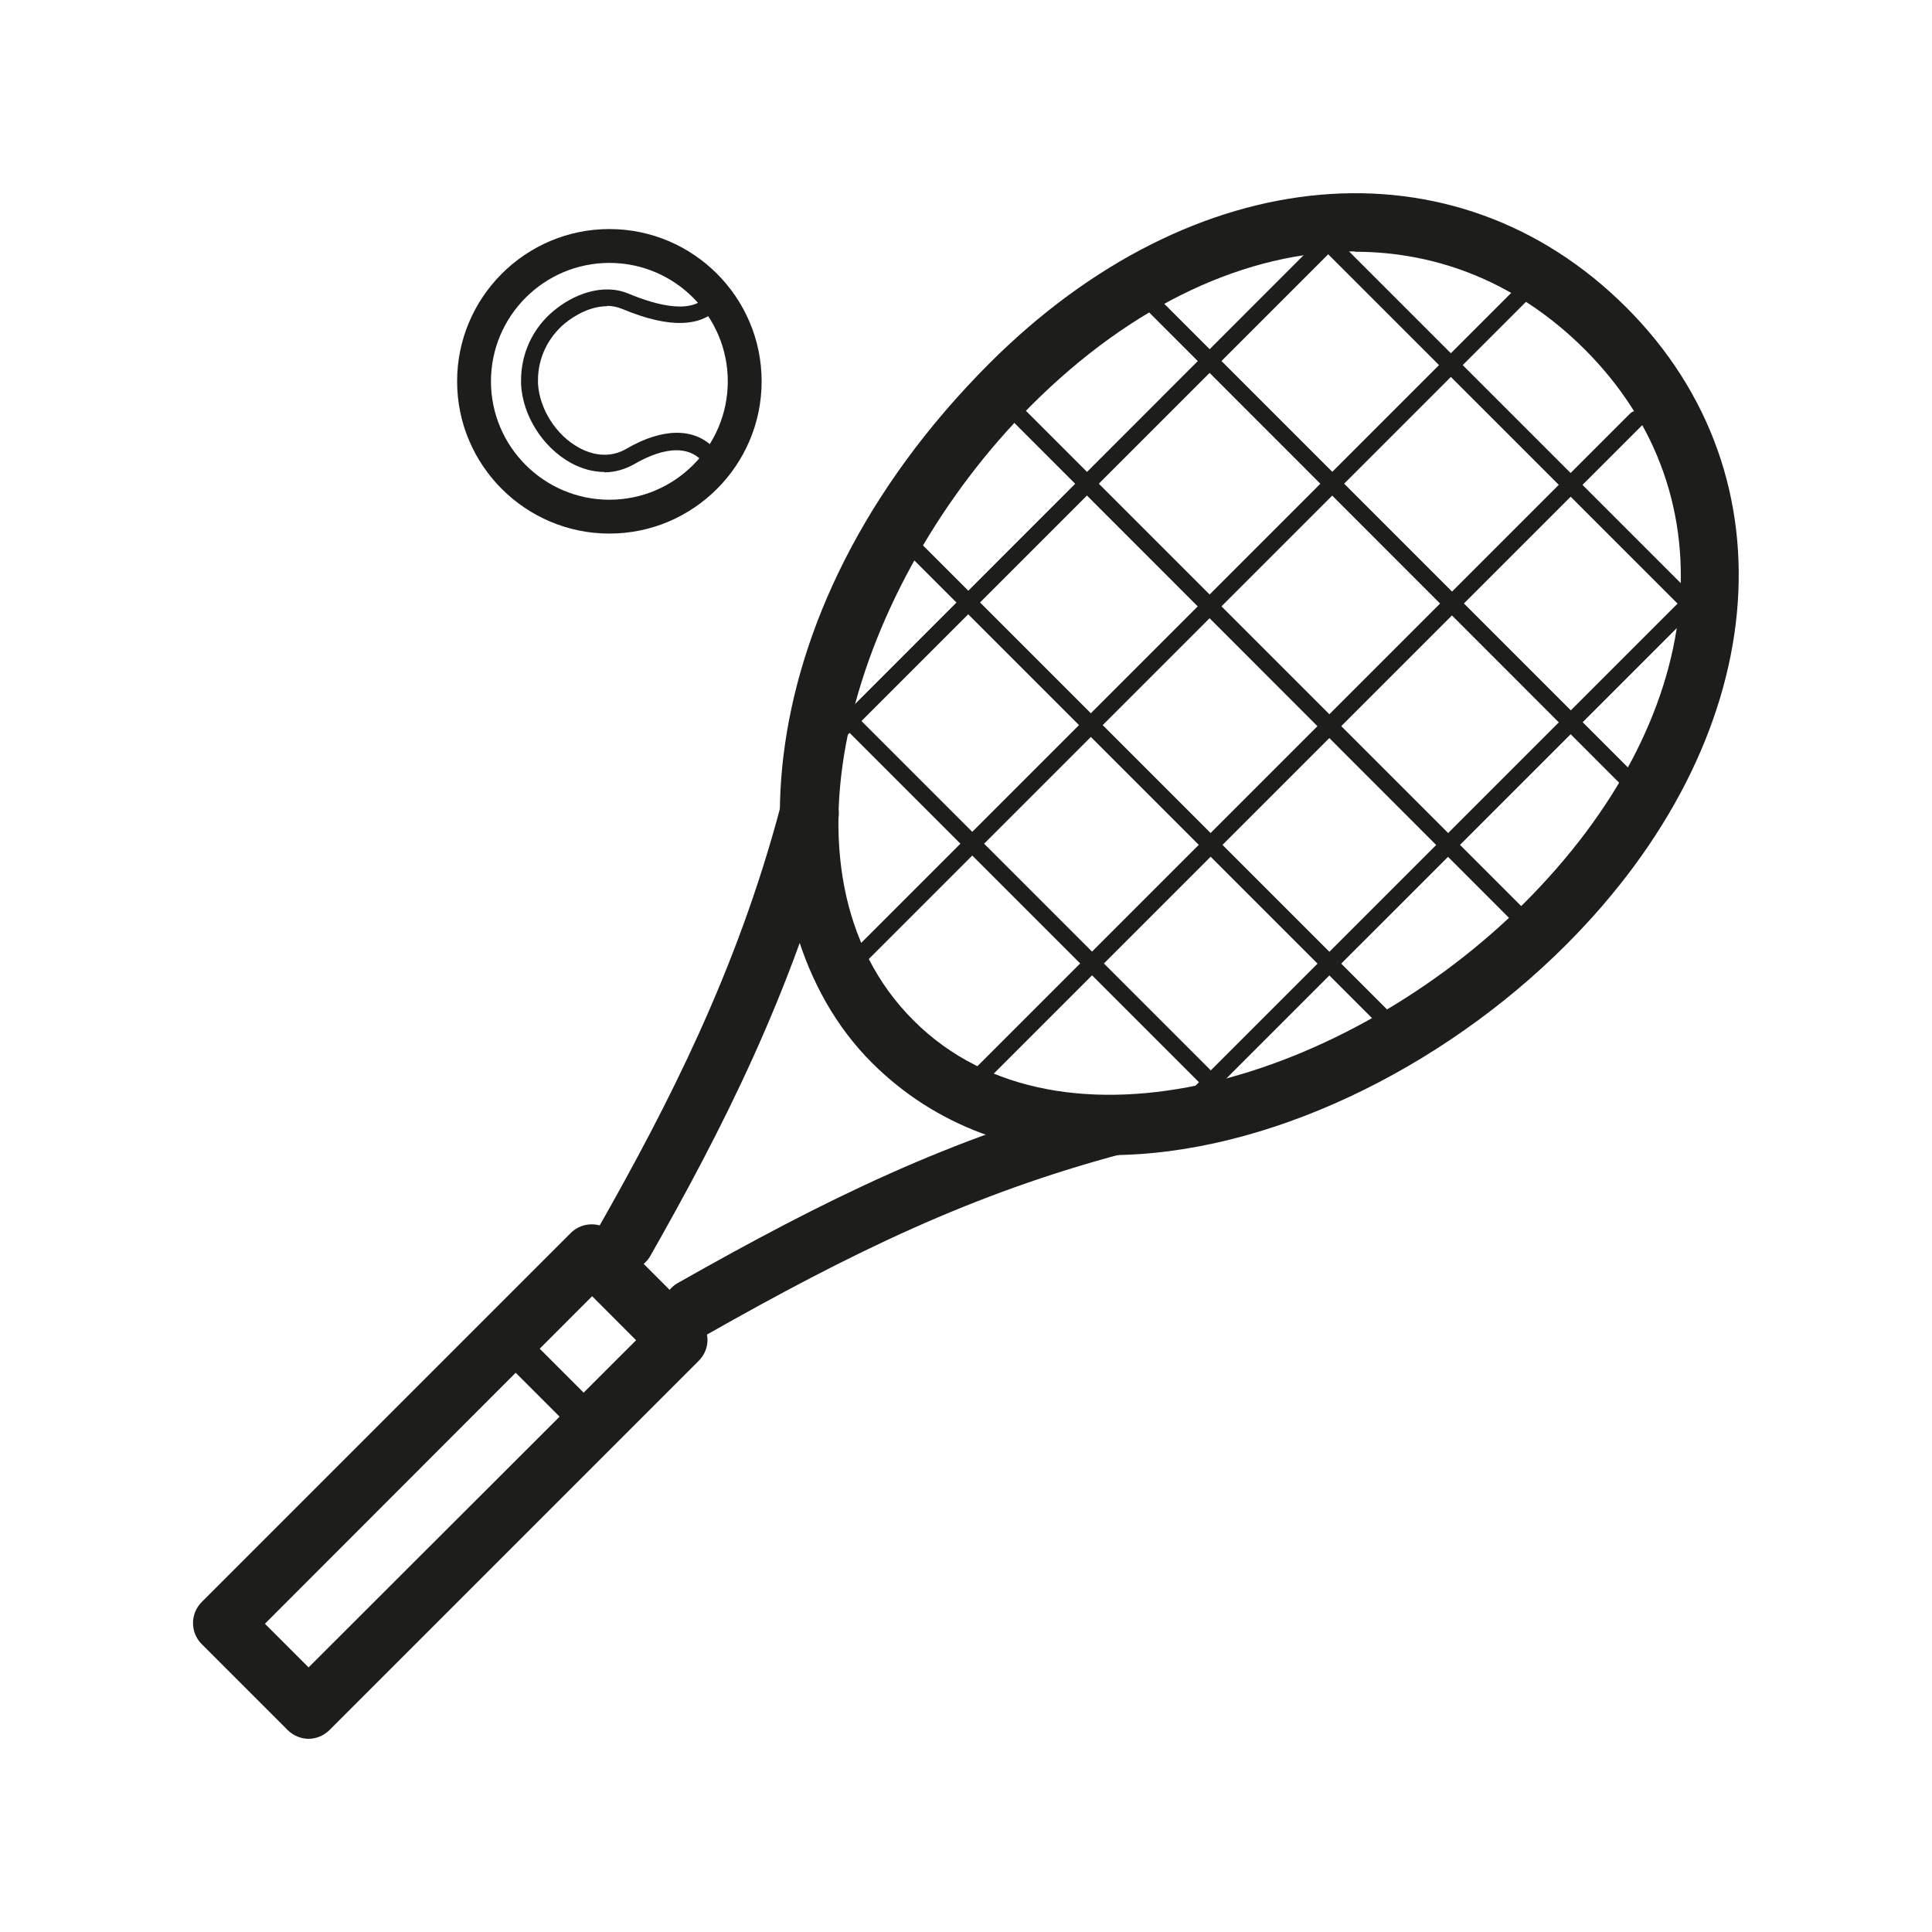 <svg width="50" height="50" viewBox="0 0 50 50" fill="none" xmlns="http://www.w3.org/2000/svg">
<path d="M15.771 13.809C13.599 13.809 11.83 12.04 11.83 9.869C11.83 7.697 13.599 5.928 15.771 5.928C17.942 5.928 19.711 7.697 19.711 9.869C19.711 12.04 17.942 13.809 15.771 13.809ZM15.771 6.804C14.081 6.804 12.706 8.179 12.706 9.869C12.706 11.559 14.081 12.933 15.771 12.933C17.461 12.933 18.835 11.559 18.835 9.869C18.835 8.179 17.461 6.804 15.771 6.804Z" fill="#1D1D1B"/>
<path d="M15.648 12.215C15.359 12.215 15.061 12.137 14.772 11.979C14.046 11.576 13.529 10.762 13.485 9.947V9.842C13.485 9.142 13.792 8.485 14.335 8.039C14.816 7.636 15.587 7.312 16.27 7.601C17.005 7.907 17.96 8.161 18.336 7.601C18.371 7.539 18.441 7.504 18.511 7.504C18.581 7.504 18.651 7.539 18.695 7.592C19.177 8.24 19.431 9.011 19.431 9.816C19.431 10.622 19.159 11.436 18.651 12.093C18.608 12.145 18.538 12.172 18.468 12.18C18.398 12.18 18.328 12.137 18.292 12.084C17.82 11.348 16.926 11.716 16.427 12.005C16.182 12.145 15.911 12.224 15.639 12.224L15.648 12.215ZM15.709 7.925C15.306 7.925 14.904 8.135 14.615 8.371C14.177 8.739 13.923 9.273 13.923 9.834V9.921C13.958 10.578 14.387 11.261 14.982 11.585C15.412 11.821 15.849 11.83 16.217 11.611C17.154 11.068 17.96 11.068 18.468 11.585C18.809 11.051 18.993 10.447 18.993 9.807C18.993 9.168 18.827 8.59 18.494 8.065C18.117 8.389 17.417 8.546 16.103 7.995C15.972 7.942 15.841 7.916 15.709 7.916V7.925Z" fill="#1D1D1B"/>
<path d="M28.713 29.895C26.392 29.895 24.229 29.168 22.557 27.496C18.94 23.879 19.081 15.937 25.604 9.405C30.884 4.124 37.662 3.529 42.093 7.96C46.489 12.355 45.841 19.142 40.525 24.457C37.312 27.671 32.767 29.895 28.704 29.895H28.713ZM35.061 6.506C32.285 6.506 29.326 7.855 26.69 10.49C22.11 15.07 19.79 22.566 23.643 26.41C27.461 30.228 34.895 27.916 39.448 23.371C44.203 18.616 44.834 12.863 41.016 9.046C39.317 7.347 37.25 6.515 35.061 6.515V6.506Z" fill="#1D1D1B"/>
<path d="M16.165 32.89C16.033 32.89 15.911 32.855 15.788 32.793C15.42 32.583 15.289 32.119 15.499 31.751C17.277 28.616 19.072 25.131 20.201 20.867C20.306 20.455 20.727 20.21 21.138 20.324C21.55 20.429 21.795 20.849 21.681 21.261C20.508 25.692 18.66 29.282 16.83 32.504C16.69 32.75 16.427 32.89 16.165 32.89Z" fill="#1D1D1B"/>
<path d="M17.916 34.632C17.653 34.632 17.39 34.492 17.25 34.247C17.04 33.879 17.172 33.415 17.539 33.205C21.392 31.024 24.597 29.448 28.686 28.371C29.089 28.266 29.518 28.503 29.623 28.914C29.729 29.326 29.492 29.746 29.081 29.851C25.158 30.893 22.04 32.417 18.301 34.536C18.179 34.606 18.056 34.632 17.925 34.632H17.916Z" fill="#1D1D1B"/>
<path d="M15.333 37.338C15.219 37.338 15.105 37.294 15.026 37.207L12.793 34.974C12.618 34.799 12.618 34.527 12.793 34.352C12.969 34.177 13.24 34.177 13.415 34.352L15.648 36.585C15.823 36.76 15.823 37.032 15.648 37.207C15.56 37.294 15.447 37.338 15.341 37.338H15.333Z" fill="#1D1D1B"/>
<path d="M7.986 45C7.793 45 7.592 44.921 7.443 44.772L5.219 42.548C4.921 42.25 4.921 41.76 5.219 41.462L14.772 31.909C15.07 31.611 15.56 31.611 15.858 31.909L18.082 34.133C18.222 34.273 18.31 34.475 18.31 34.676C18.31 34.877 18.231 35.07 18.082 35.219L8.529 44.772C8.38 44.921 8.179 45 7.986 45ZM6.848 42.014L7.986 43.152L16.462 34.685L15.324 33.546L6.856 42.023L6.848 42.014Z" fill="#1D1D1B"/>
<path d="M21.909 25.306C21.856 25.306 21.795 25.289 21.751 25.245C21.664 25.158 21.664 25.017 21.751 24.939L39.842 6.848C39.93 6.76 40.07 6.76 40.149 6.848C40.236 6.935 40.236 7.075 40.149 7.154L22.067 25.236C22.067 25.236 21.97 25.298 21.909 25.298V25.306Z" fill="#1D1D1B"/>
<path d="M39.904 24.51C39.851 24.51 39.79 24.492 39.746 24.448L25.552 10.245C25.464 10.158 25.464 10.018 25.552 9.939C25.639 9.851 25.779 9.851 25.858 9.939L40.061 24.142C40.149 24.229 40.149 24.369 40.061 24.448C40.017 24.492 39.965 24.51 39.904 24.51Z" fill="#1D1D1B"/>
<path d="M36.059 26.804C36.007 26.804 35.946 26.786 35.902 26.743L23.257 14.098C23.17 14.011 23.17 13.87 23.257 13.792C23.345 13.704 23.485 13.704 23.564 13.792L36.208 26.436C36.296 26.524 36.296 26.664 36.208 26.743C36.165 26.786 36.112 26.804 36.051 26.804H36.059Z" fill="#1D1D1B"/>
<path d="M32.215 29.098C32.163 29.098 32.102 29.081 32.058 29.037L20.963 17.942C20.876 17.855 20.876 17.715 20.963 17.636C21.051 17.557 21.191 17.548 21.27 17.636L32.364 28.73C32.452 28.818 32.452 28.958 32.364 29.037C32.321 29.081 32.268 29.098 32.207 29.098H32.215Z" fill="#1D1D1B"/>
<path d="M42.303 20.56C42.25 20.56 42.189 20.543 42.145 20.499L29.501 7.846C29.413 7.758 29.413 7.618 29.501 7.539C29.588 7.461 29.729 7.452 29.807 7.539L42.452 20.184C42.539 20.271 42.539 20.412 42.452 20.49C42.408 20.534 42.355 20.552 42.294 20.552L42.303 20.56Z" fill="#1D1D1B"/>
<path d="M44.597 16.707C44.545 16.707 44.483 16.69 44.44 16.646L33.345 5.552C33.257 5.464 33.257 5.324 33.345 5.245C33.433 5.158 33.573 5.158 33.651 5.245L44.746 16.34C44.834 16.427 44.834 16.567 44.746 16.646C44.702 16.69 44.65 16.707 44.588 16.707H44.597Z" fill="#1D1D1B"/>
<path d="M20.683 20.193C20.631 20.193 20.569 20.175 20.525 20.131C20.438 20.044 20.438 19.904 20.525 19.825L34.921 5.42C35.009 5.333 35.149 5.333 35.228 5.42C35.315 5.508 35.315 5.648 35.228 5.727L20.832 20.123C20.832 20.123 20.735 20.184 20.674 20.184L20.683 20.193Z" fill="#1D1D1B"/>
<path d="M25.044 28.371C24.991 28.371 24.93 28.354 24.886 28.31C24.799 28.222 24.799 28.082 24.886 28.003L42.189 10.7C42.277 10.613 42.417 10.613 42.496 10.7C42.583 10.788 42.583 10.928 42.496 11.007L25.193 28.31C25.193 28.31 25.096 28.371 25.035 28.371H25.044Z" fill="#1D1D1B"/>
<path d="M30.052 29.51C30 29.51 29.939 29.492 29.895 29.448C29.807 29.361 29.807 29.221 29.895 29.142L44.291 14.746C44.378 14.659 44.518 14.659 44.597 14.746C44.676 14.834 44.685 14.974 44.597 15.053L30.201 29.448C30.201 29.448 30.105 29.51 30.044 29.51H30.052Z" fill="#1D1D1B"/>
</svg>
